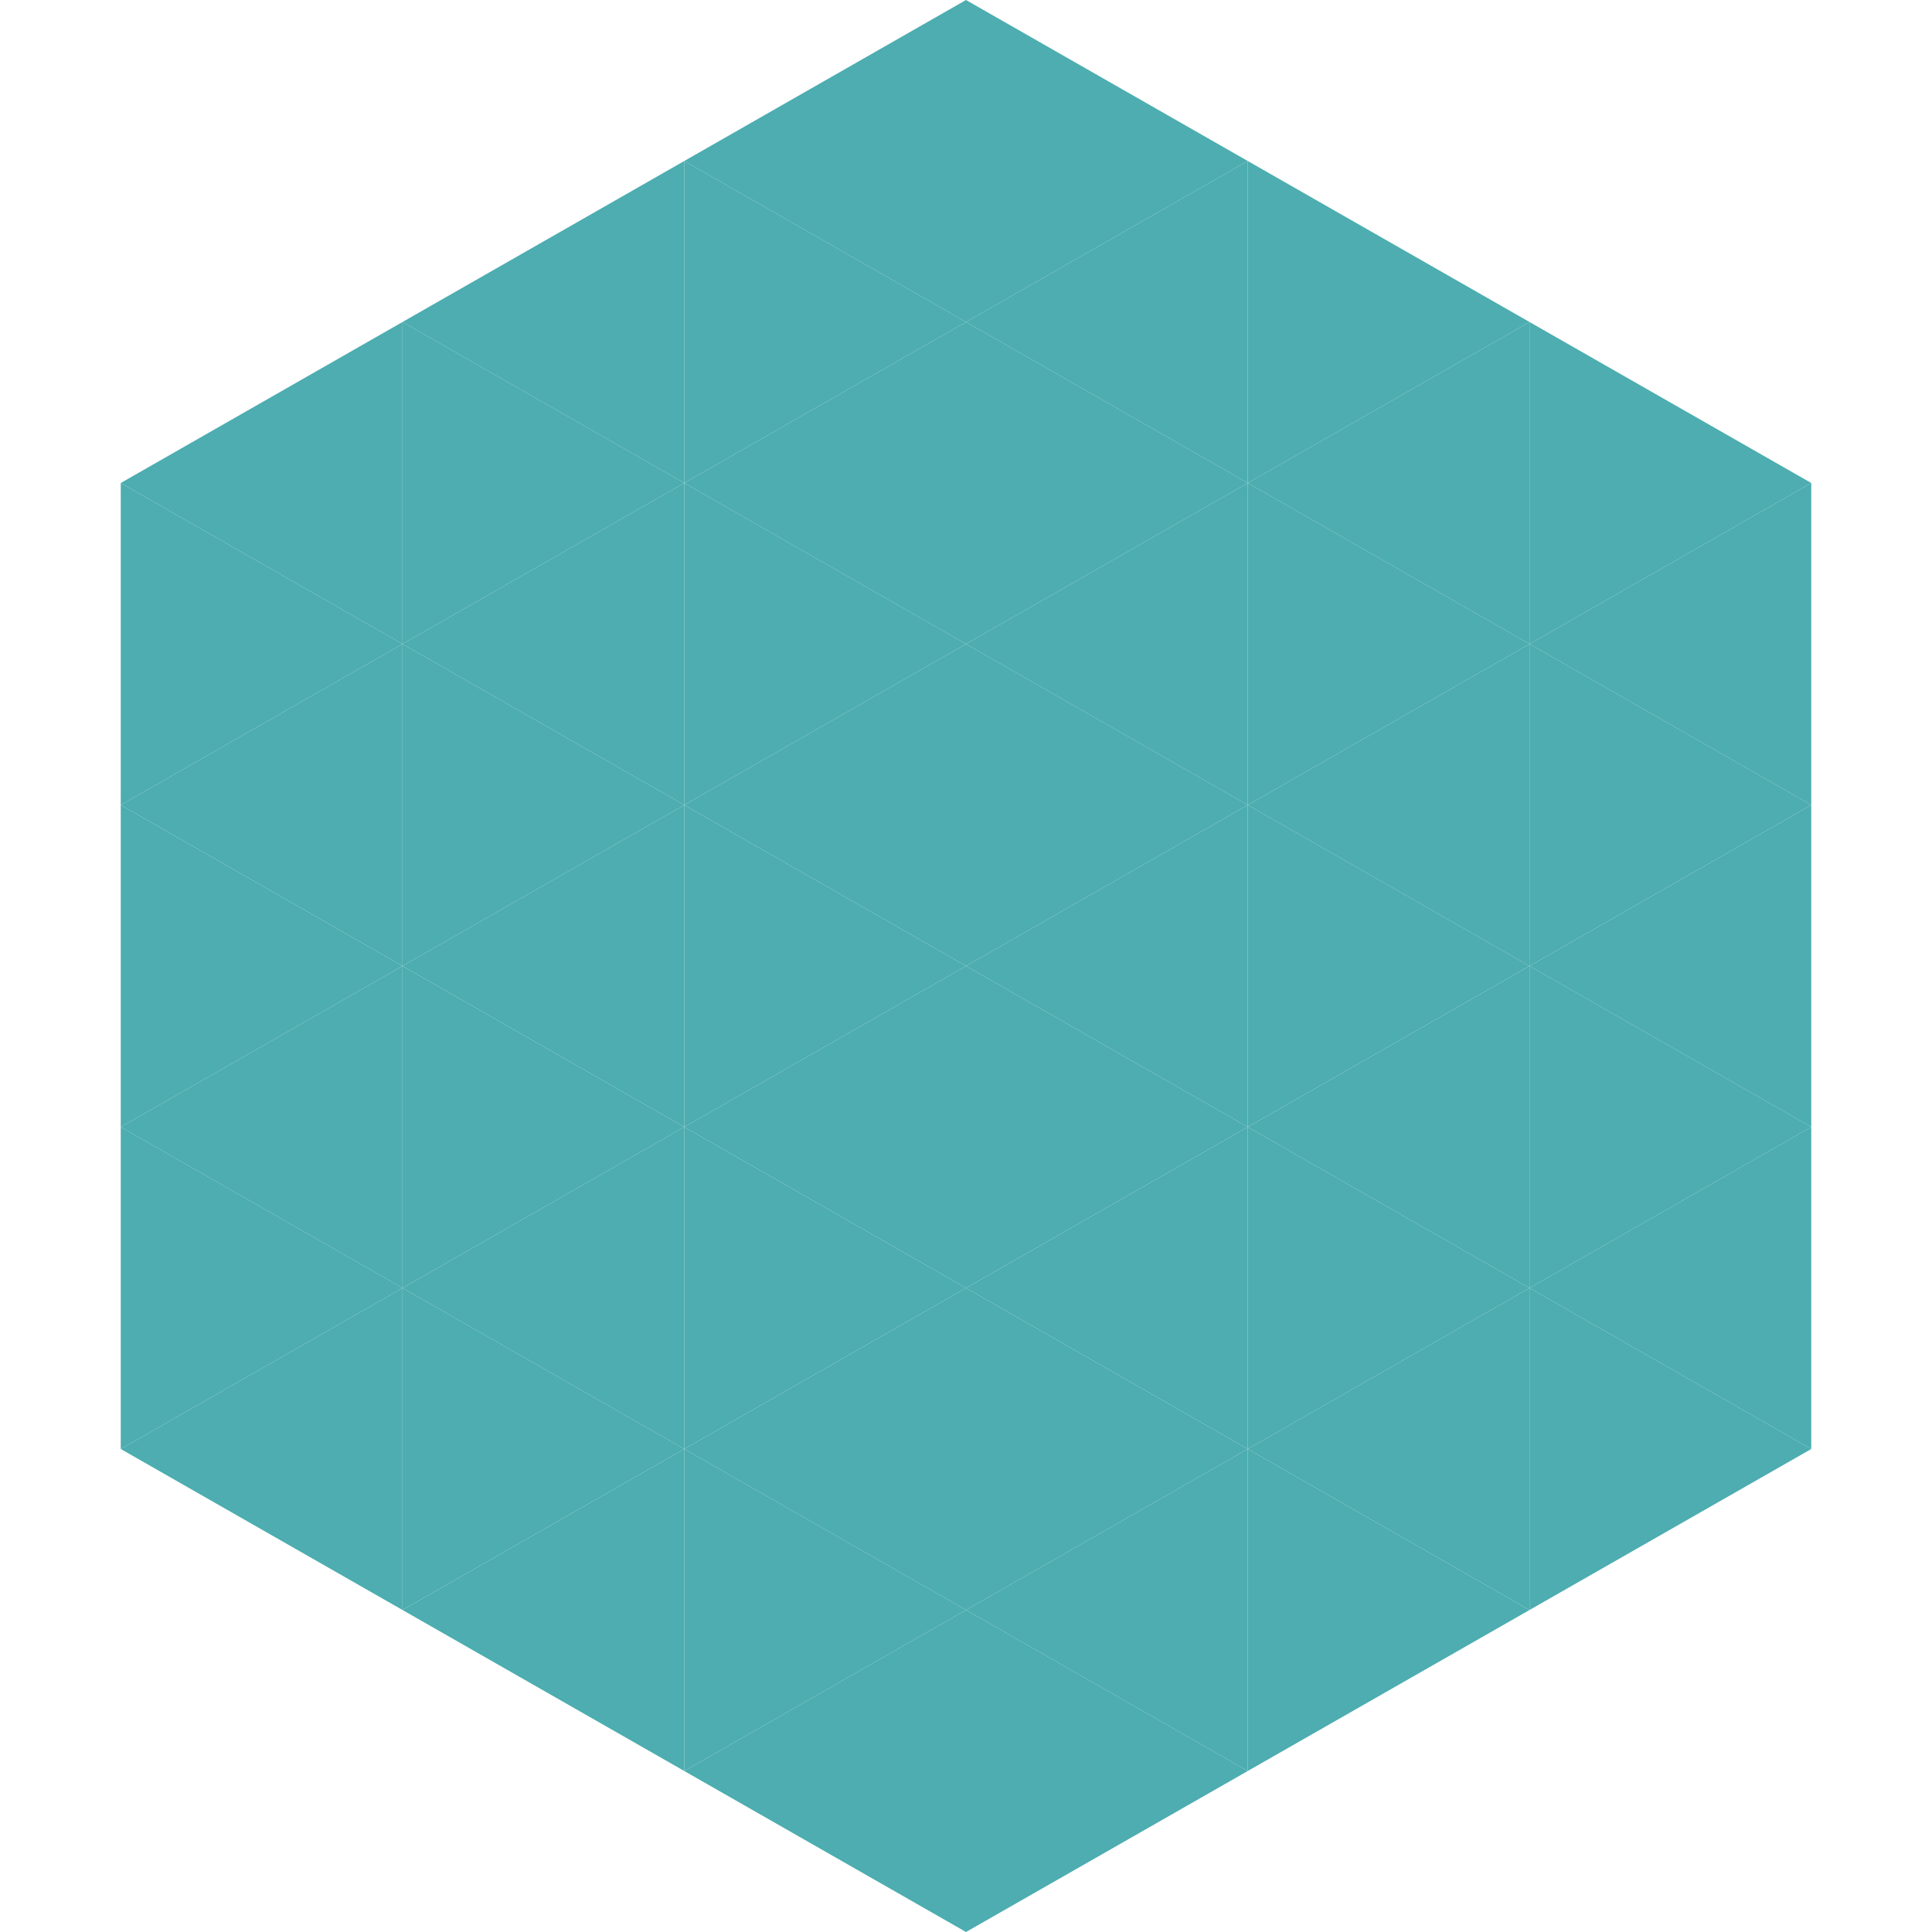 <?xml version="1.0"?>
<!-- Generated by SVGo -->
<svg width="240" height="240"
     xmlns="http://www.w3.org/2000/svg"
     xmlns:xlink="http://www.w3.org/1999/xlink">
<polygon points="50,40 15,60 50,80" style="fill:rgb(77,173,176)" />
<polygon points="190,40 225,60 190,80" style="fill:rgb(77,173,176)" />
<polygon points="15,60 50,80 15,100" style="fill:rgb(77,173,176)" />
<polygon points="225,60 190,80 225,100" style="fill:rgb(77,173,176)" />
<polygon points="50,80 15,100 50,120" style="fill:rgb(77,173,176)" />
<polygon points="190,80 225,100 190,120" style="fill:rgb(77,173,176)" />
<polygon points="15,100 50,120 15,140" style="fill:rgb(77,173,176)" />
<polygon points="225,100 190,120 225,140" style="fill:rgb(77,173,176)" />
<polygon points="50,120 15,140 50,160" style="fill:rgb(77,173,176)" />
<polygon points="190,120 225,140 190,160" style="fill:rgb(77,173,176)" />
<polygon points="15,140 50,160 15,180" style="fill:rgb(77,173,176)" />
<polygon points="225,140 190,160 225,180" style="fill:rgb(77,173,176)" />
<polygon points="50,160 15,180 50,200" style="fill:rgb(77,173,176)" />
<polygon points="190,160 225,180 190,200" style="fill:rgb(77,173,176)" />
<polygon points="15,180 50,200 15,220" style="fill:rgb(255,255,255); fill-opacity:0" />
<polygon points="225,180 190,200 225,220" style="fill:rgb(255,255,255); fill-opacity:0" />
<polygon points="50,0 85,20 50,40" style="fill:rgb(255,255,255); fill-opacity:0" />
<polygon points="190,0 155,20 190,40" style="fill:rgb(255,255,255); fill-opacity:0" />
<polygon points="85,20 50,40 85,60" style="fill:rgb(77,173,176)" />
<polygon points="155,20 190,40 155,60" style="fill:rgb(77,173,176)" />
<polygon points="50,40 85,60 50,80" style="fill:rgb(77,173,176)" />
<polygon points="190,40 155,60 190,80" style="fill:rgb(77,173,176)" />
<polygon points="85,60 50,80 85,100" style="fill:rgb(77,173,176)" />
<polygon points="155,60 190,80 155,100" style="fill:rgb(77,173,176)" />
<polygon points="50,80 85,100 50,120" style="fill:rgb(77,173,176)" />
<polygon points="190,80 155,100 190,120" style="fill:rgb(77,173,176)" />
<polygon points="85,100 50,120 85,140" style="fill:rgb(77,173,176)" />
<polygon points="155,100 190,120 155,140" style="fill:rgb(77,173,176)" />
<polygon points="50,120 85,140 50,160" style="fill:rgb(77,173,176)" />
<polygon points="190,120 155,140 190,160" style="fill:rgb(77,173,176)" />
<polygon points="85,140 50,160 85,180" style="fill:rgb(77,173,176)" />
<polygon points="155,140 190,160 155,180" style="fill:rgb(77,173,176)" />
<polygon points="50,160 85,180 50,200" style="fill:rgb(77,173,176)" />
<polygon points="190,160 155,180 190,200" style="fill:rgb(77,173,176)" />
<polygon points="85,180 50,200 85,220" style="fill:rgb(77,173,176)" />
<polygon points="155,180 190,200 155,220" style="fill:rgb(77,173,176)" />
<polygon points="120,0 85,20 120,40" style="fill:rgb(77,173,176)" />
<polygon points="120,0 155,20 120,40" style="fill:rgb(77,173,176)" />
<polygon points="85,20 120,40 85,60" style="fill:rgb(77,173,176)" />
<polygon points="155,20 120,40 155,60" style="fill:rgb(77,173,176)" />
<polygon points="120,40 85,60 120,80" style="fill:rgb(77,173,176)" />
<polygon points="120,40 155,60 120,80" style="fill:rgb(77,173,176)" />
<polygon points="85,60 120,80 85,100" style="fill:rgb(77,173,176)" />
<polygon points="155,60 120,80 155,100" style="fill:rgb(77,173,176)" />
<polygon points="120,80 85,100 120,120" style="fill:rgb(77,173,176)" />
<polygon points="120,80 155,100 120,120" style="fill:rgb(77,173,176)" />
<polygon points="85,100 120,120 85,140" style="fill:rgb(77,173,176)" />
<polygon points="155,100 120,120 155,140" style="fill:rgb(77,173,176)" />
<polygon points="120,120 85,140 120,160" style="fill:rgb(77,173,176)" />
<polygon points="120,120 155,140 120,160" style="fill:rgb(77,173,176)" />
<polygon points="85,140 120,160 85,180" style="fill:rgb(77,173,176)" />
<polygon points="155,140 120,160 155,180" style="fill:rgb(77,173,176)" />
<polygon points="120,160 85,180 120,200" style="fill:rgb(77,173,176)" />
<polygon points="120,160 155,180 120,200" style="fill:rgb(77,173,176)" />
<polygon points="85,180 120,200 85,220" style="fill:rgb(77,173,176)" />
<polygon points="155,180 120,200 155,220" style="fill:rgb(77,173,176)" />
<polygon points="120,200 85,220 120,240" style="fill:rgb(77,173,176)" />
<polygon points="120,200 155,220 120,240" style="fill:rgb(77,173,176)" />
<polygon points="85,220 120,240 85,260" style="fill:rgb(255,255,255); fill-opacity:0" />
<polygon points="155,220 120,240 155,260" style="fill:rgb(255,255,255); fill-opacity:0" />
</svg>
